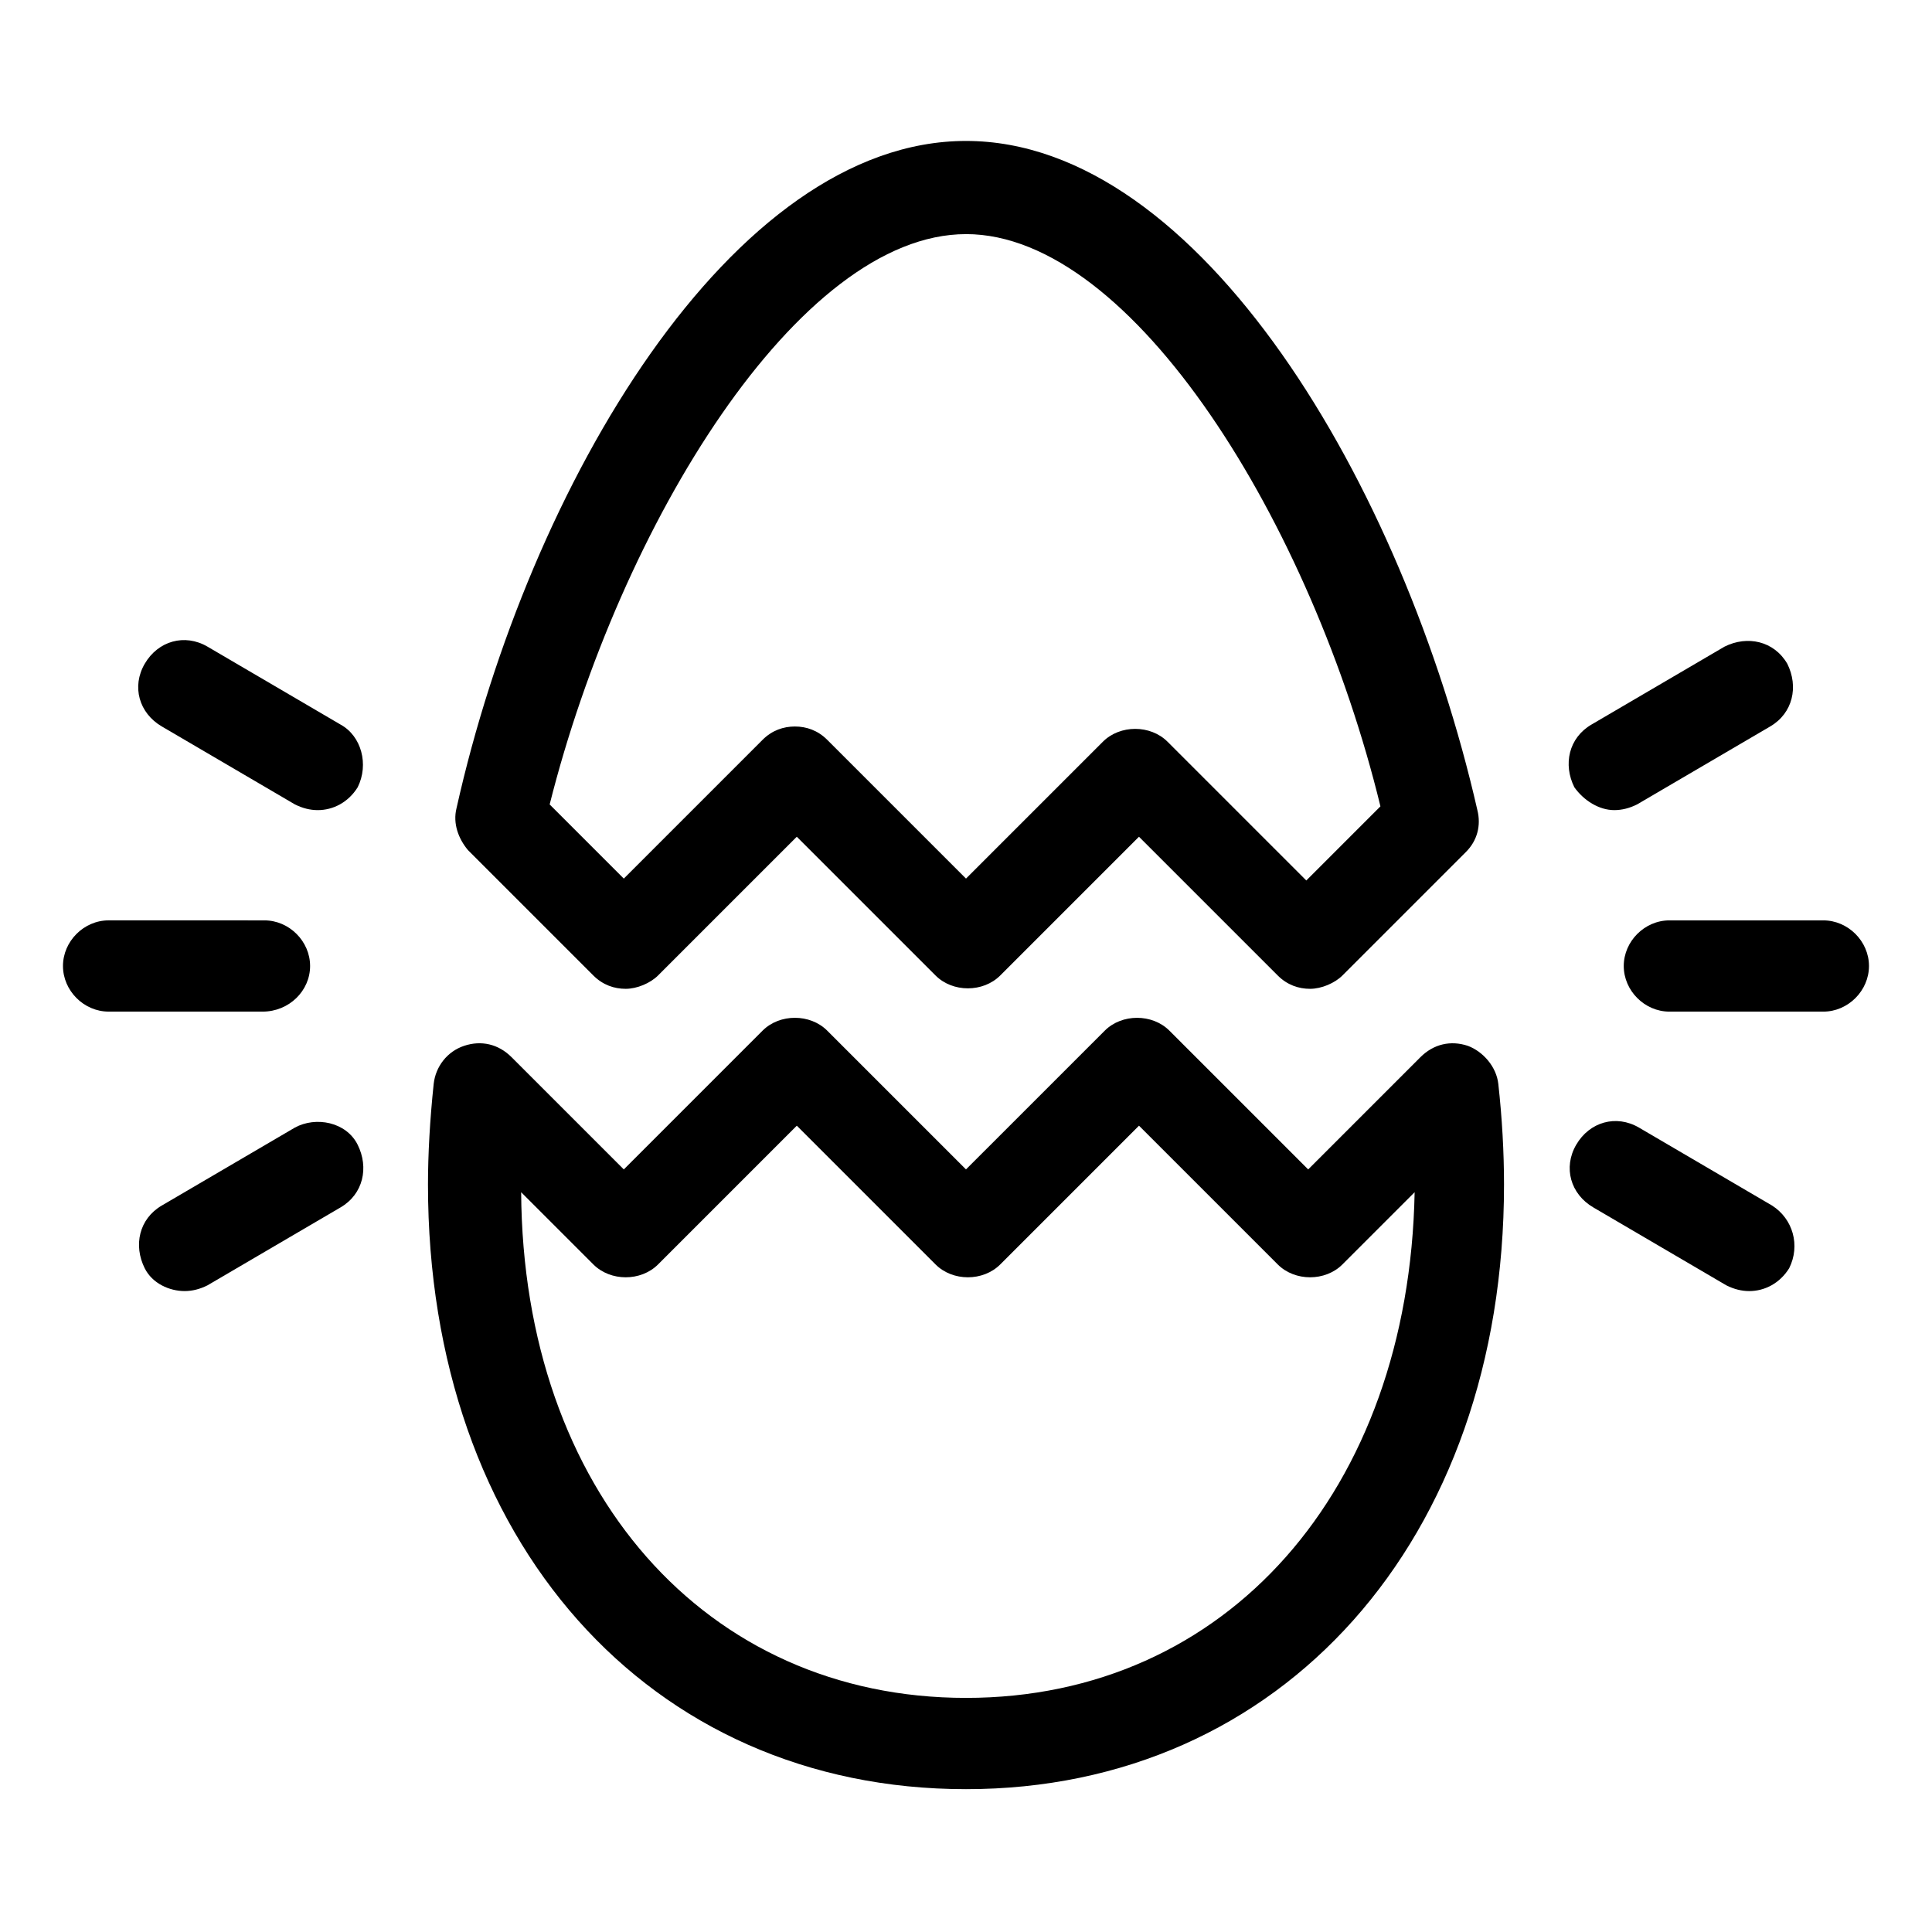 <?xml version="1.0" encoding="UTF-8"?>
<!-- Uploaded to: ICON Repo, www.iconrepo.com, Generator: ICON Repo Mixer Tools -->
<svg fill="#000000" width="800px" height="800px" version="1.1" viewBox="144 144 512 512" xmlns="http://www.w3.org/2000/svg">
 <g>
  <path d="m301.25 402.52c2.519 2.519 5.543 3.527 8.566 3.527 3.023 0 6.551-1.512 8.566-3.527l36.777-36.777 36.777 36.777c4.535 4.535 12.594 4.535 17.129 0l36.777-36.777 36.777 36.777c2.519 2.519 5.543 3.527 8.566 3.527s6.551-1.512 8.566-3.527l32.746-32.746c3.023-3.023 4.031-7.055 3.023-11.082-19.648-86.152-73.555-177.34-135.52-177.34s-115.88 91.191-135.02 176.84c-1.008 4.031 0.504 8.062 3.023 11.082zm98.75-196.48c44.336 0 91.691 77.082 109.83 151.65l-19.648 19.648-36.777-36.777c-4.535-4.535-12.594-4.535-17.129 0l-36.277 36.273-36.777-36.777c-2.519-2.519-5.543-3.527-8.566-3.527s-6.047 1.008-8.566 3.527l-36.777 36.777-19.648-19.648c18.641-74.062 66-151.14 110.34-151.14z"/>
  <path d="m533 421.16c-4.535-1.512-9.07-0.504-12.594 3.023l-29.727 29.727-36.777-36.777c-4.535-4.535-12.594-4.535-17.129 0l-36.777 36.773-36.777-36.777c-4.535-4.535-12.594-4.535-17.129 0l-36.777 36.777-29.727-29.727c-3.527-3.527-8.062-4.535-12.594-3.023-4.535 1.512-7.559 5.543-8.062 10.078-1.008 9.574-1.512 18.641-1.512 26.703 0 94.211 58.441 160.21 142.58 160.21 83.633 0 142.58-66 142.58-160.21 0-8.566-0.504-17.633-1.512-26.703-0.504-4.535-4.031-8.562-8.062-10.074zm-133 172.8c-69.023 0-117.39-54.914-117.89-134.01l19.145 19.145c4.535 4.535 12.594 4.535 17.129 0l36.777-36.777 36.777 36.777c4.535 4.535 12.594 4.535 17.129 0l36.777-36.777 36.777 36.777c4.535 4.535 12.594 4.535 17.129 0l19.145-19.145c-1.508 79.098-49.875 134.01-118.89 134.01z"/>
  <path d="m226.18 400c0-6.551-5.543-12.09-12.09-12.09l-41.312-0.004c-6.551 0-12.09 5.543-12.09 12.09 0 6.551 5.543 12.09 12.09 12.09l40.809 0.004c7.051 0 12.594-5.543 12.594-12.09z"/>
  <path d="m222.15 442.82-35.266 20.656c-6.047 3.527-7.559 10.578-4.535 16.625 2.016 4.031 6.551 6.047 10.578 6.047 2.016 0 4.031-0.504 6.047-1.512l35.266-20.656c6.047-3.527 7.559-10.578 4.535-16.625-3.019-6.047-11.082-7.559-16.625-4.535z"/>
  <path d="m234.25 336.02-35.266-20.656c-6.047-3.527-13.098-1.512-16.625 4.535-3.527 6.047-1.512 13.098 4.535 16.625l35.266 20.656c2.016 1.008 4.031 1.512 6.047 1.512 4.031 0 8.062-2.016 10.578-6.047 3.019-6.047 1.004-13.602-4.535-16.625z"/>
  <path d="m627.21 387.91h-40.809c-6.551 0-12.09 5.543-12.09 12.09 0 6.551 5.543 12.09 12.09 12.09h40.809c6.551 0 12.09-5.543 12.09-12.09 0.004-6.547-5.539-12.09-12.09-12.09z"/>
  <path d="m571.8 358.69c2.016 0 4.031-0.504 6.047-1.512l35.266-20.656c6.047-3.527 7.559-10.578 4.535-16.625-3.527-6.047-10.578-7.559-16.625-4.535l-35.266 20.656c-6.047 3.527-7.559 10.578-4.535 16.625 2.519 3.527 6.547 6.047 10.578 6.047z"/>
  <path d="m613.61 463.48-35.266-20.656c-6.047-3.527-13.098-1.512-16.625 4.535s-1.512 13.098 4.535 16.625l35.266 20.656c2.016 1.008 4.031 1.512 6.047 1.512 4.031 0 8.062-2.016 10.578-6.047 3.023-6.043 1.008-13.098-4.535-16.625z"/>
 </g>
</svg>